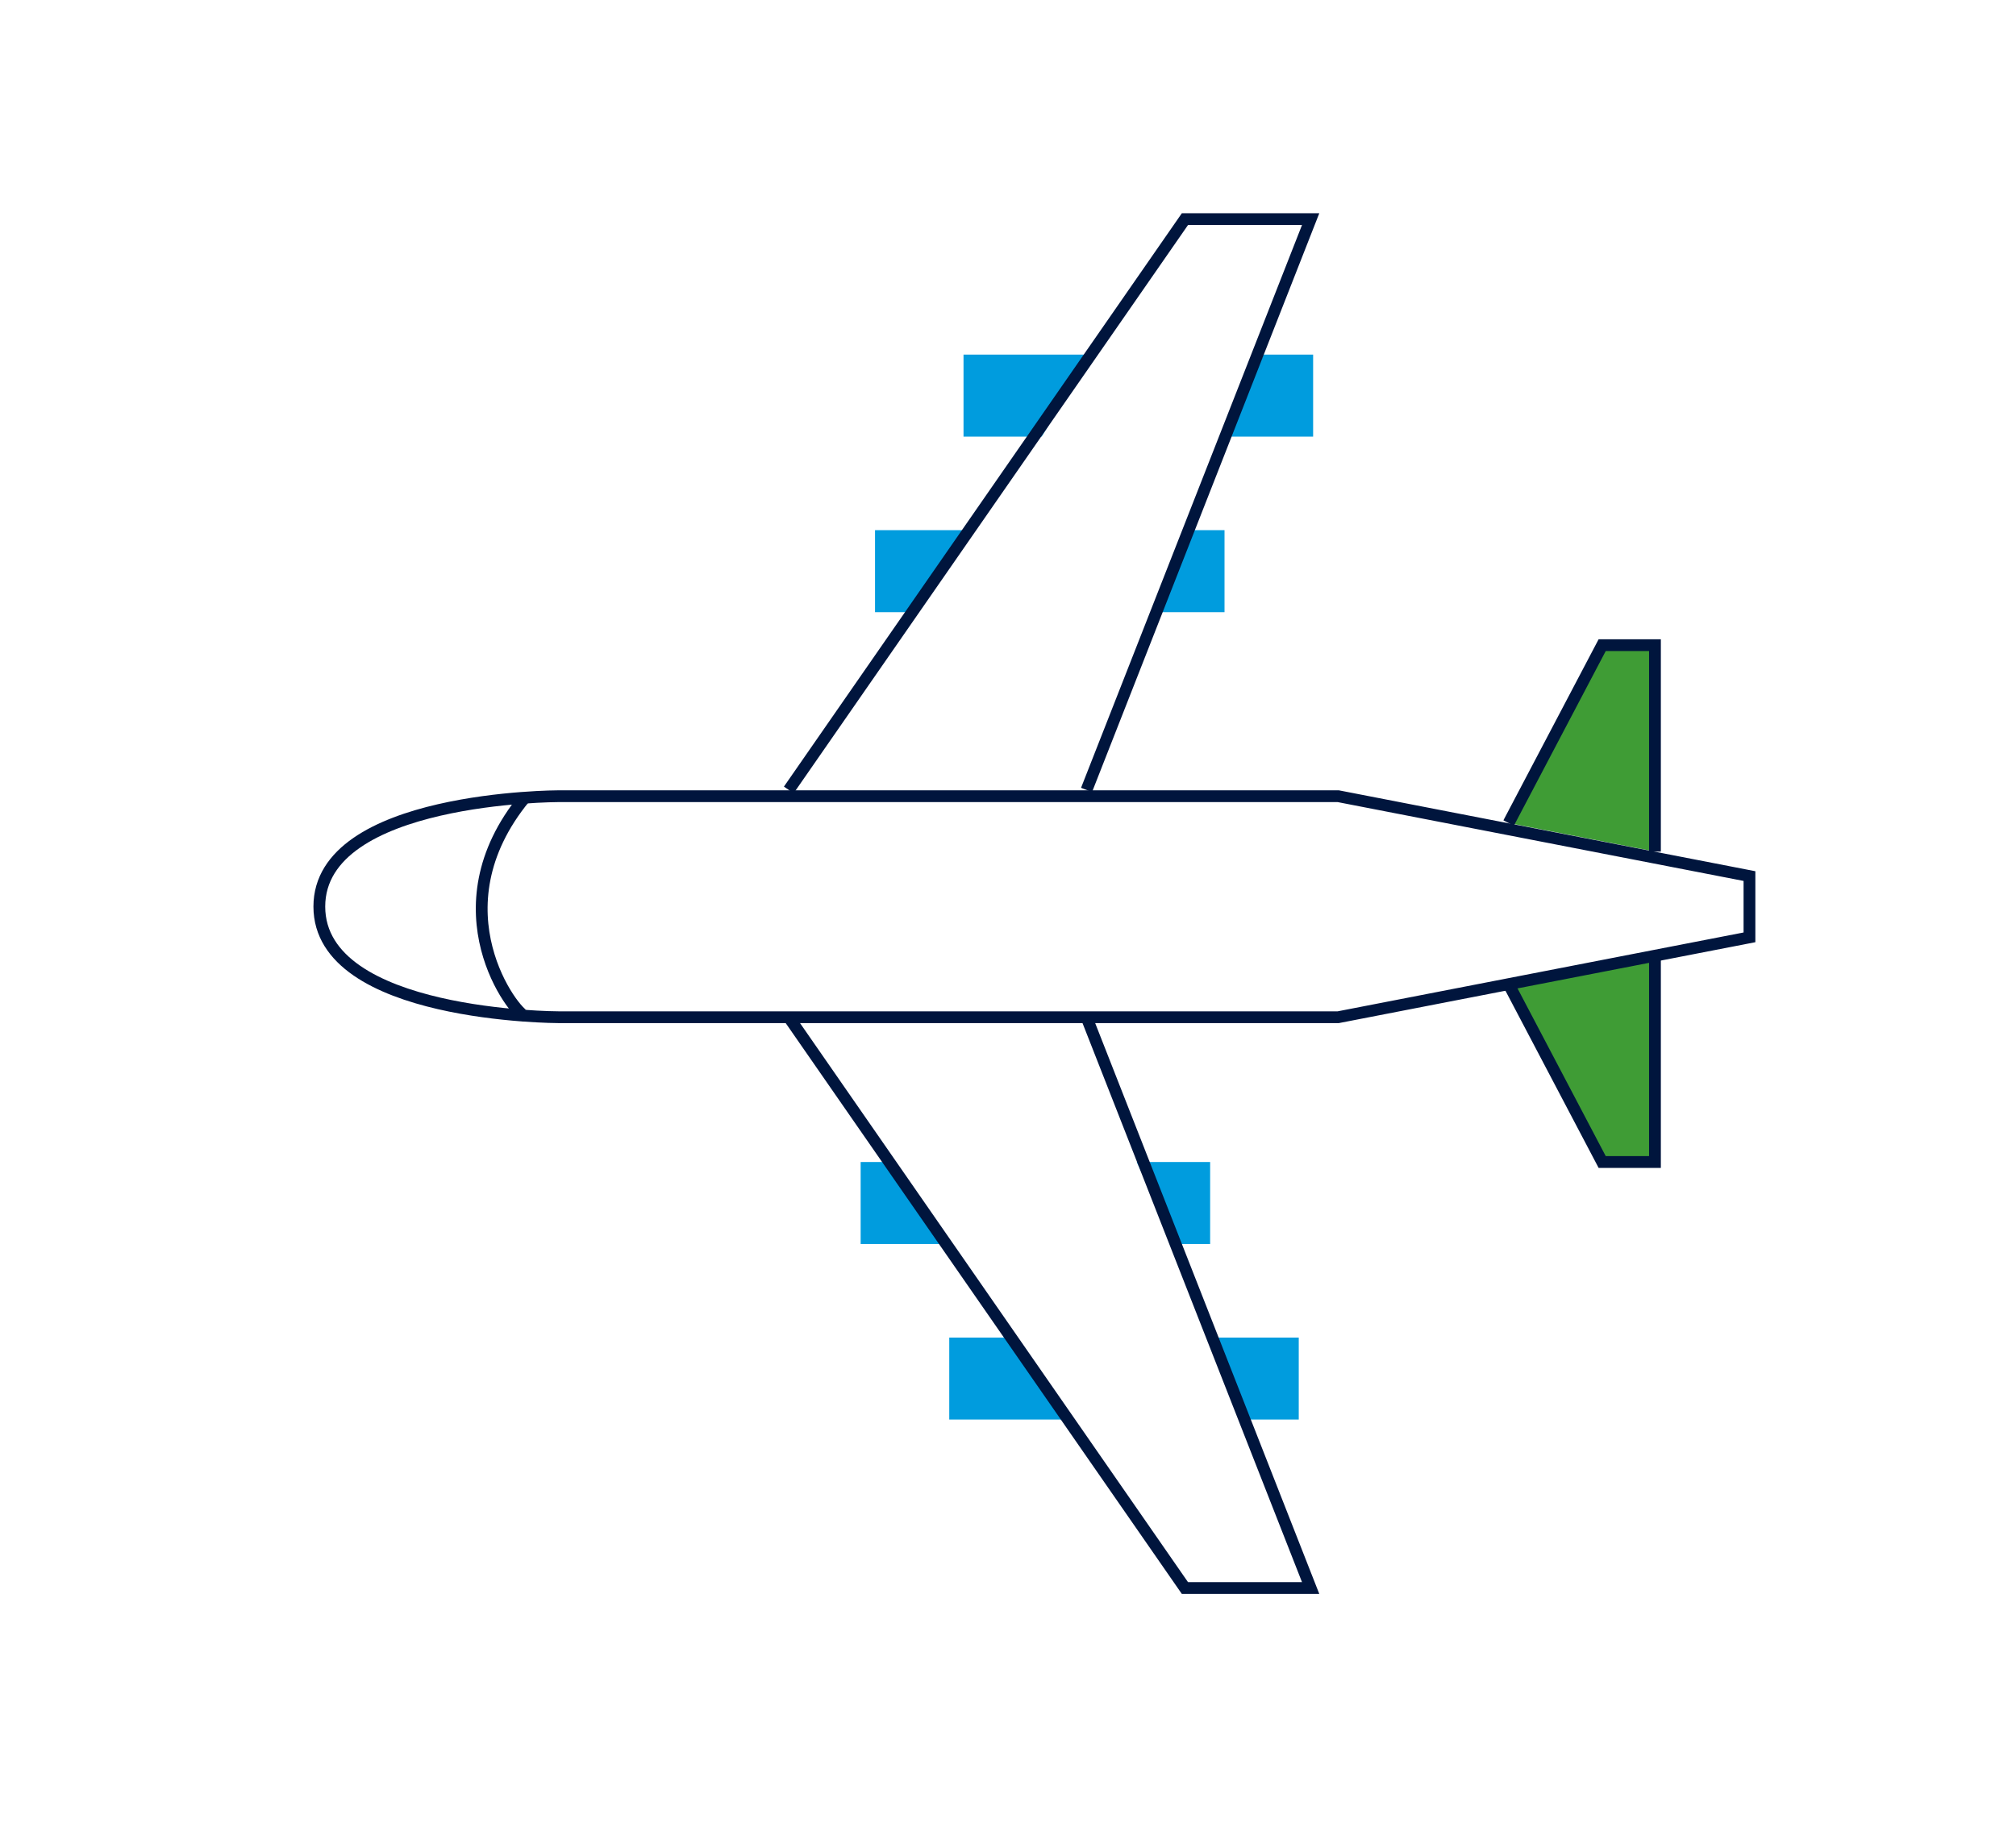 <?xml version="1.0" encoding="utf-8"?>
<!-- Generator: Adobe Illustrator 27.7.0, SVG Export Plug-In . SVG Version: 6.00 Build 0)  -->
<svg version="1.1" id="Layer_1" xmlns="http://www.w3.org/2000/svg" xmlns:xlink="http://www.w3.org/1999/xlink" x="0px" y="0px"
	 viewBox="0 0 171.09 154.74" style="enable-background:new 0 0 171.09 154.74;" xml:space="preserve">
<style type="text/css">
	.st0{fill:#009CDE;}
	.st1{fill:#3F9C35;stroke:#00153D;stroke-miterlimit:10;}
	.st2{fill:none;stroke:#00153D;stroke-miterlimit:10;}
</style>
<polygon class="st0" points="110.22,113.53 102.77,113.53 106.03,120.49 110.22,120.49 "/>
<polygon class="st0" points="80.56,120.49 90.44,120.49 85.97,113.53 80.56,113.53 "/>
<polygon class="st0" points="102.7,98.63 96.47,98.63 99.73,105.59 102.7,105.59 "/>
<polygon class="st0" points="73.04,105.59 80.49,105.59 75.55,98.63 73.04,98.63 "/>
<polygon class="st0" points="111.44,37.06 103.99,37.06 107.24,30.1 111.44,30.1 "/>
<polygon class="st0" points="81.77,30.1 92.66,30.1 88.4,37.06 81.77,37.06 "/>
<polygon class="st0" points="103.92,51.96 97.69,51.96 100.94,45 103.92,45 "/>
<polygon class="st0" points="74.26,45 81.71,45 77.98,51.96 74.26,51.96 "/>
<polyline class="st1" points="140.45,81.13 140.45,98.63 135.97,98.63 128.03,83.53 "/>
<polyline class="st1" points="140.45,72.28 140.45,54.76 135.97,54.76 128.03,69.86 "/>
<path class="st2" d="M148.47,76.95v-2.59l-34.9-6.78H47.42c0,0-20.32,0-20.32,9.37c0,9.39,20.32,9.39,20.32,9.39h66.15l34.9-6.78
	V76.95z"/>
<polyline class="st2" points="66.94,86.34 100.56,134.79 111.23,134.79 92.21,86.34 "/>
<polyline class="st2" points="66.94,67.05 100.56,18.6 111.23,18.6 92.21,67.05 "/>
<path class="st2" d="M44.54,86.21c-0.78-0.06-7.83-8.99,0-18.51"/>
</svg>
